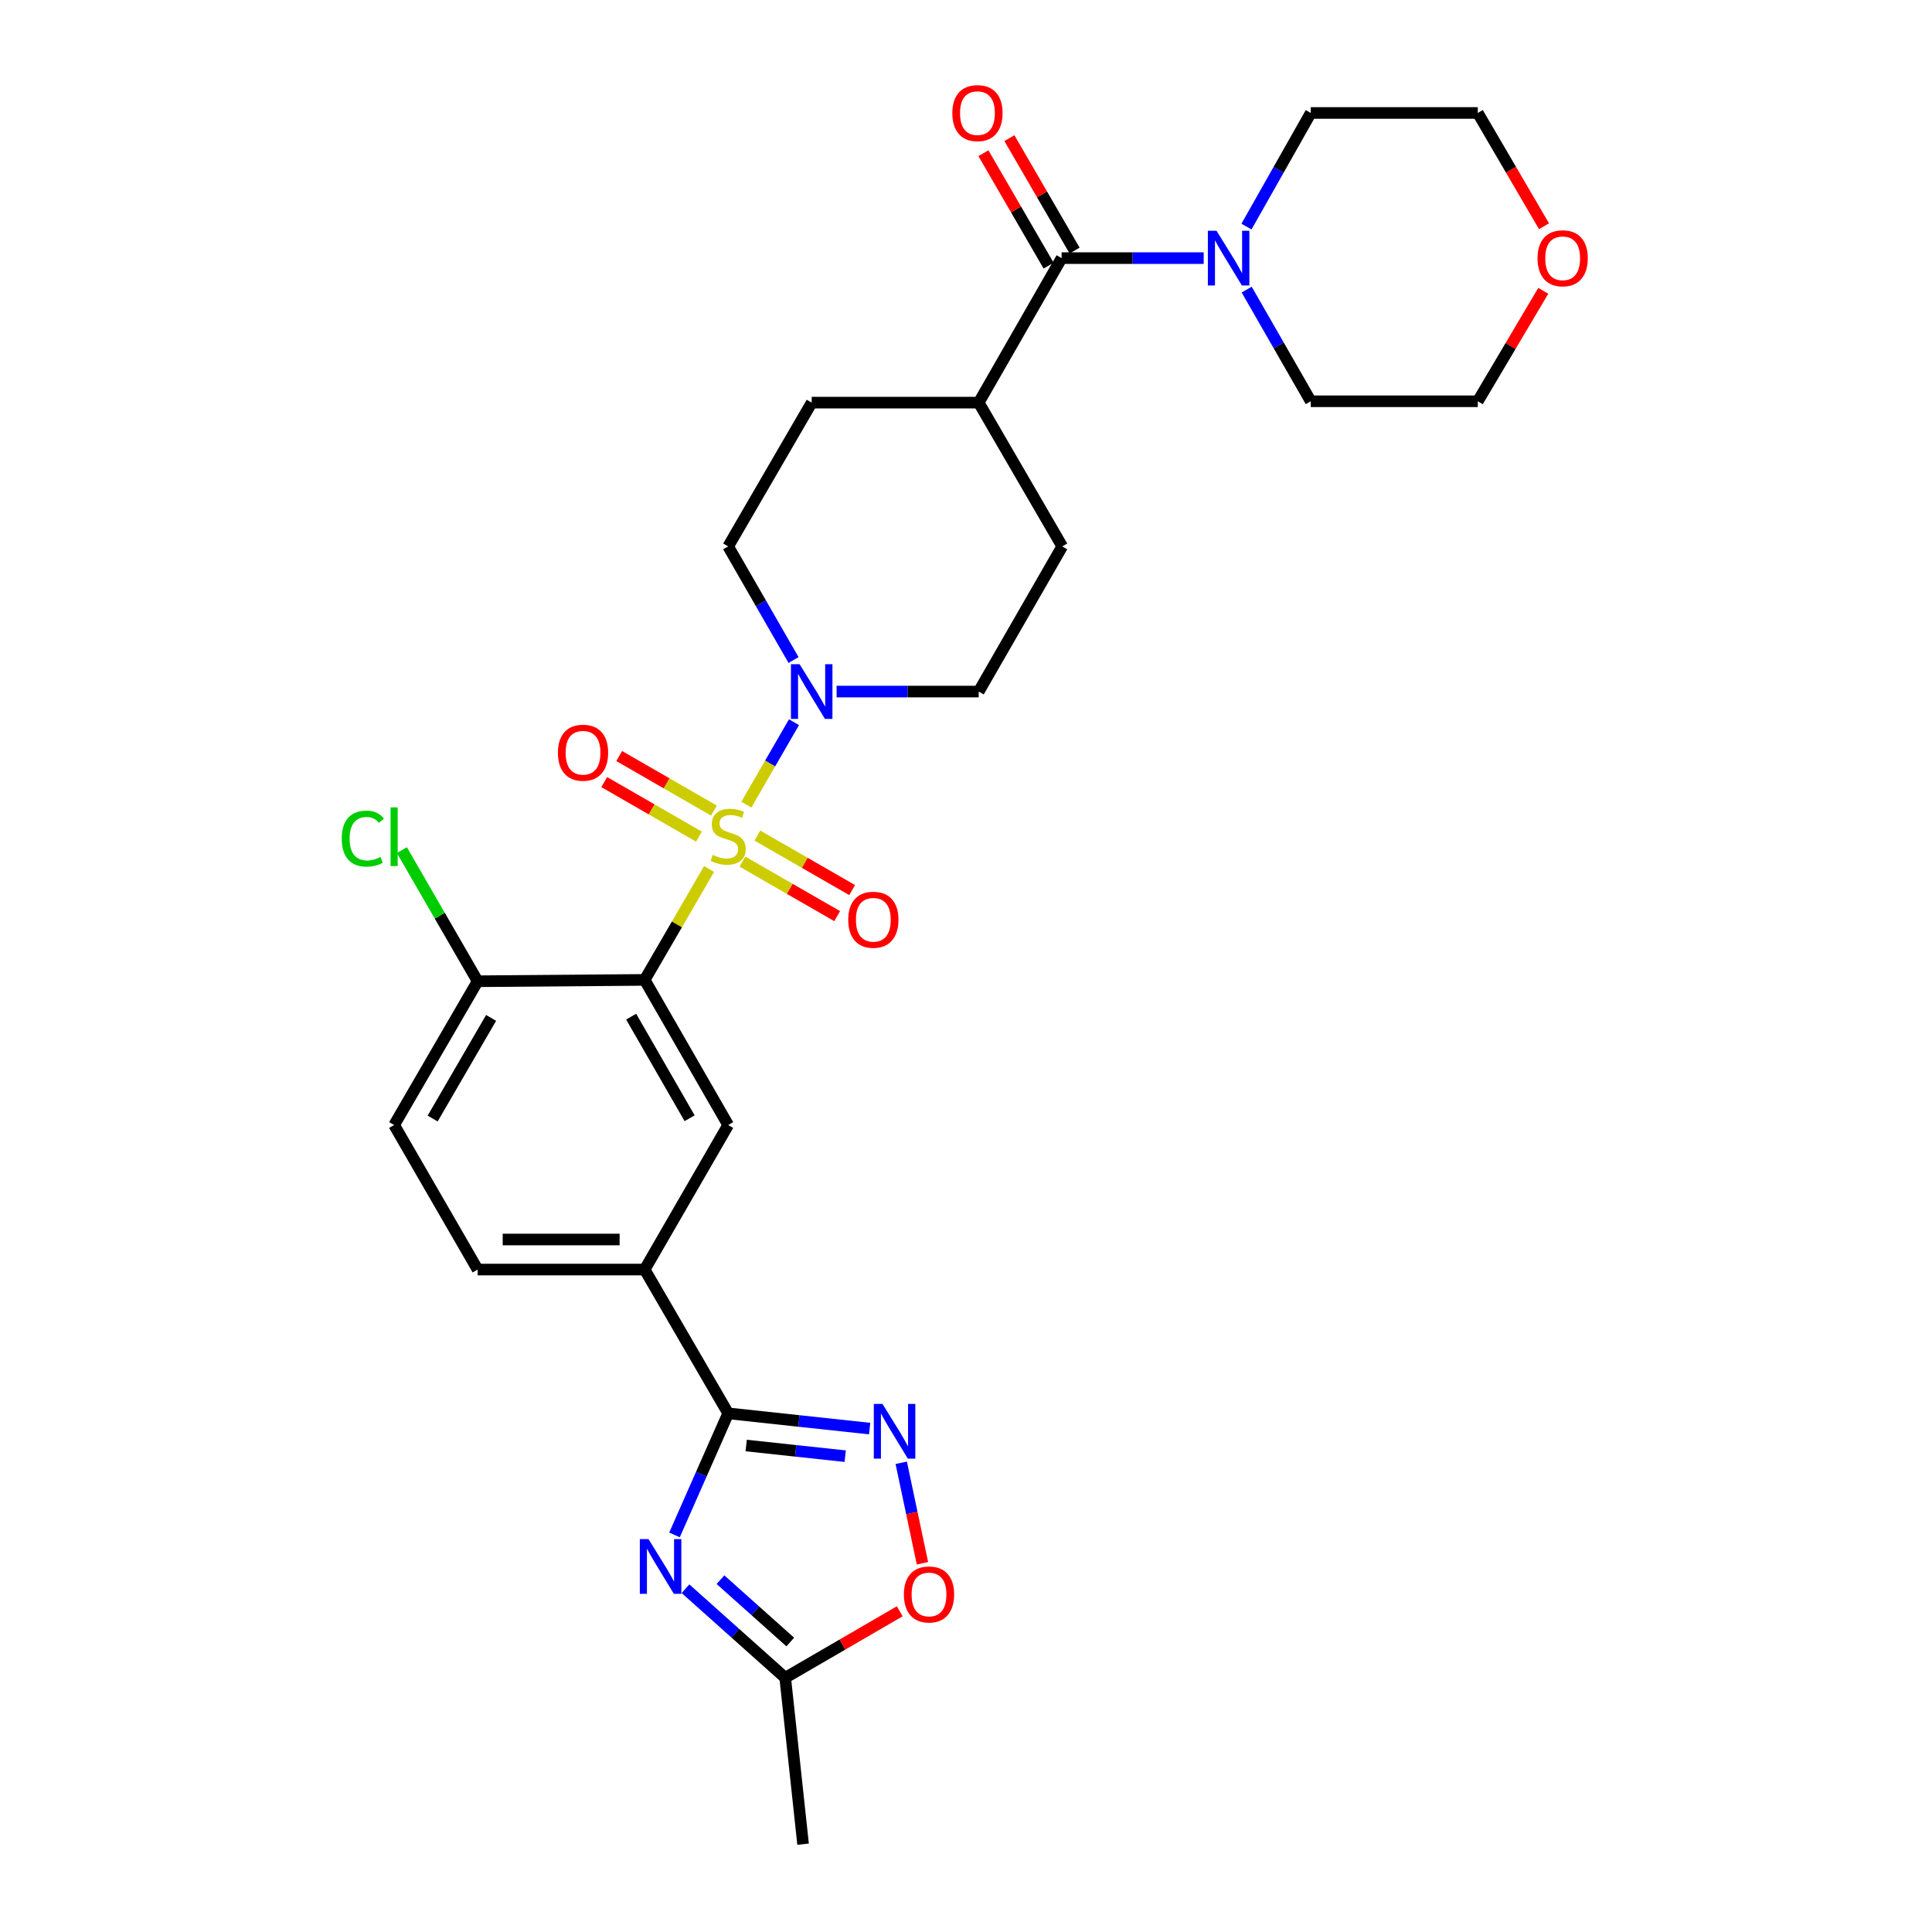 <?xml version='1.0' encoding='iso-8859-1'?>
<svg version='1.1' baseProfile='full'
              xmlns='http://www.w3.org/2000/svg'
                      xmlns:rdkit='http://www.rdkit.org/xml'
                      xmlns:xlink='http://www.w3.org/1999/xlink'
                  xml:space='preserve'
width='1000px' height='1000px' viewBox='0 0 1000 1000'>
<!-- END OF HEADER -->
<rect style='opacity:1.0;fill:#FFFFFF;stroke:none' width='1000' height='1000' x='0' y='0'> </rect>
<path class='bond-0' d='M 367.013,449.798 L 350.347,478.494' style='fill:none;fill-rule:evenodd;stroke:#CCCC00;stroke-width:6px;stroke-linecap:butt;stroke-linejoin:miter;stroke-opacity:1' />
<path class='bond-0' d='M 350.347,478.494 L 333.68,507.19' style='fill:none;fill-rule:evenodd;stroke:#000000;stroke-width:6px;stroke-linecap:butt;stroke-linejoin:miter;stroke-opacity:1' />
<path class='bond-3' d='M 386.312,416.486 L 398.642,395.145' style='fill:none;fill-rule:evenodd;stroke:#CCCC00;stroke-width:6px;stroke-linecap:butt;stroke-linejoin:miter;stroke-opacity:1' />
<path class='bond-3' d='M 398.642,395.145 L 410.973,373.804' style='fill:none;fill-rule:evenodd;stroke:#0000FF;stroke-width:6px;stroke-linecap:butt;stroke-linejoin:miter;stroke-opacity:1' />
<path class='bond-11' d='M 369.537,419.554 L 345.016,405.441' style='fill:none;fill-rule:evenodd;stroke:#CCCC00;stroke-width:6px;stroke-linecap:butt;stroke-linejoin:miter;stroke-opacity:1' />
<path class='bond-11' d='M 345.016,405.441 L 320.495,391.327' style='fill:none;fill-rule:evenodd;stroke:#FF0000;stroke-width:6px;stroke-linecap:butt;stroke-linejoin:miter;stroke-opacity:1' />
<path class='bond-11' d='M 361.779,433.033 L 337.258,418.919' style='fill:none;fill-rule:evenodd;stroke:#CCCC00;stroke-width:6px;stroke-linecap:butt;stroke-linejoin:miter;stroke-opacity:1' />
<path class='bond-11' d='M 337.258,418.919 L 312.737,404.806' style='fill:none;fill-rule:evenodd;stroke:#FF0000;stroke-width:6px;stroke-linecap:butt;stroke-linejoin:miter;stroke-opacity:1' />
<path class='bond-12' d='M 384.275,445.976 L 408.796,460.081' style='fill:none;fill-rule:evenodd;stroke:#CCCC00;stroke-width:6px;stroke-linecap:butt;stroke-linejoin:miter;stroke-opacity:1' />
<path class='bond-12' d='M 408.796,460.081 L 433.318,474.186' style='fill:none;fill-rule:evenodd;stroke:#FF0000;stroke-width:6px;stroke-linecap:butt;stroke-linejoin:miter;stroke-opacity:1' />
<path class='bond-12' d='M 392.029,432.495 L 416.551,446.6' style='fill:none;fill-rule:evenodd;stroke:#CCCC00;stroke-width:6px;stroke-linecap:butt;stroke-linejoin:miter;stroke-opacity:1' />
<path class='bond-12' d='M 416.551,446.6 L 441.072,460.705' style='fill:none;fill-rule:evenodd;stroke:#FF0000;stroke-width:6px;stroke-linecap:butt;stroke-linejoin:miter;stroke-opacity:1' />
<path class='bond-6' d='M 333.68,507.19 L 376.905,582.314' style='fill:none;fill-rule:evenodd;stroke:#000000;stroke-width:6px;stroke-linecap:butt;stroke-linejoin:miter;stroke-opacity:1' />
<path class='bond-6' d='M 326.684,526.215 L 356.942,578.801' style='fill:none;fill-rule:evenodd;stroke:#000000;stroke-width:6px;stroke-linecap:butt;stroke-linejoin:miter;stroke-opacity:1' />
<path class='bond-13' d='M 333.68,507.19 L 247.229,507.89' style='fill:none;fill-rule:evenodd;stroke:#000000;stroke-width:6px;stroke-linecap:butt;stroke-linejoin:miter;stroke-opacity:1' />
<path class='bond-1' d='M 349.123,794.47 L 363.014,763.01' style='fill:none;fill-rule:evenodd;stroke:#0000FF;stroke-width:6px;stroke-linecap:butt;stroke-linejoin:miter;stroke-opacity:1' />
<path class='bond-1' d='M 363.014,763.01 L 376.905,731.55' style='fill:none;fill-rule:evenodd;stroke:#000000;stroke-width:6px;stroke-linecap:butt;stroke-linejoin:miter;stroke-opacity:1' />
<path class='bond-8' d='M 354.816,822.322 L 380.618,845.373' style='fill:none;fill-rule:evenodd;stroke:#0000FF;stroke-width:6px;stroke-linecap:butt;stroke-linejoin:miter;stroke-opacity:1' />
<path class='bond-8' d='M 380.618,845.373 L 406.419,868.423' style='fill:none;fill-rule:evenodd;stroke:#000000;stroke-width:6px;stroke-linecap:butt;stroke-linejoin:miter;stroke-opacity:1' />
<path class='bond-8' d='M 372.918,817.64 L 390.979,833.775' style='fill:none;fill-rule:evenodd;stroke:#0000FF;stroke-width:6px;stroke-linecap:butt;stroke-linejoin:miter;stroke-opacity:1' />
<path class='bond-8' d='M 390.979,833.775 L 409.04,849.91' style='fill:none;fill-rule:evenodd;stroke:#000000;stroke-width:6px;stroke-linecap:butt;stroke-linejoin:miter;stroke-opacity:1' />
<path class='bond-2' d='M 376.905,731.55 L 333.68,657.118' style='fill:none;fill-rule:evenodd;stroke:#000000;stroke-width:6px;stroke-linecap:butt;stroke-linejoin:miter;stroke-opacity:1' />
<path class='bond-4' d='M 376.905,731.55 L 413.514,735.491' style='fill:none;fill-rule:evenodd;stroke:#000000;stroke-width:6px;stroke-linecap:butt;stroke-linejoin:miter;stroke-opacity:1' />
<path class='bond-4' d='M 413.514,735.491 L 450.122,739.432' style='fill:none;fill-rule:evenodd;stroke:#0000FF;stroke-width:6px;stroke-linecap:butt;stroke-linejoin:miter;stroke-opacity:1' />
<path class='bond-4' d='M 386.223,748.195 L 411.849,750.954' style='fill:none;fill-rule:evenodd;stroke:#000000;stroke-width:6px;stroke-linecap:butt;stroke-linejoin:miter;stroke-opacity:1' />
<path class='bond-4' d='M 411.849,750.954 L 437.475,753.712' style='fill:none;fill-rule:evenodd;stroke:#0000FF;stroke-width:6px;stroke-linecap:butt;stroke-linejoin:miter;stroke-opacity:1' />
<path class='bond-15' d='M 410.737,341.627 L 393.821,312.224' style='fill:none;fill-rule:evenodd;stroke:#0000FF;stroke-width:6px;stroke-linecap:butt;stroke-linejoin:miter;stroke-opacity:1' />
<path class='bond-15' d='M 393.821,312.224 L 376.905,282.822' style='fill:none;fill-rule:evenodd;stroke:#000000;stroke-width:6px;stroke-linecap:butt;stroke-linejoin:miter;stroke-opacity:1' />
<path class='bond-16' d='M 433.032,357.954 L 469.806,357.954' style='fill:none;fill-rule:evenodd;stroke:#0000FF;stroke-width:6px;stroke-linecap:butt;stroke-linejoin:miter;stroke-opacity:1' />
<path class='bond-16' d='M 469.806,357.954 L 506.581,357.954' style='fill:none;fill-rule:evenodd;stroke:#000000;stroke-width:6px;stroke-linecap:butt;stroke-linejoin:miter;stroke-opacity:1' />
<path class='bond-9' d='M 466.474,757.137 L 471.967,783.142' style='fill:none;fill-rule:evenodd;stroke:#0000FF;stroke-width:6px;stroke-linecap:butt;stroke-linejoin:miter;stroke-opacity:1' />
<path class='bond-9' d='M 471.967,783.142 L 477.459,809.147' style='fill:none;fill-rule:evenodd;stroke:#FF0000;stroke-width:6px;stroke-linecap:butt;stroke-linejoin:miter;stroke-opacity:1' />
<path class='bond-5' d='M 549.487,133.602 L 506.581,208.398' style='fill:none;fill-rule:evenodd;stroke:#000000;stroke-width:6px;stroke-linecap:butt;stroke-linejoin:miter;stroke-opacity:1' />
<path class='bond-7' d='M 549.487,133.602 L 586.257,133.602' style='fill:none;fill-rule:evenodd;stroke:#000000;stroke-width:6px;stroke-linecap:butt;stroke-linejoin:miter;stroke-opacity:1' />
<path class='bond-7' d='M 586.257,133.602 L 623.027,133.602' style='fill:none;fill-rule:evenodd;stroke:#0000FF;stroke-width:6px;stroke-linecap:butt;stroke-linejoin:miter;stroke-opacity:1' />
<path class='bond-17' d='M 556.214,129.702 L 539.341,100.602' style='fill:none;fill-rule:evenodd;stroke:#000000;stroke-width:6px;stroke-linecap:butt;stroke-linejoin:miter;stroke-opacity:1' />
<path class='bond-17' d='M 539.341,100.602 L 522.468,71.501' style='fill:none;fill-rule:evenodd;stroke:#FF0000;stroke-width:6px;stroke-linecap:butt;stroke-linejoin:miter;stroke-opacity:1' />
<path class='bond-17' d='M 542.76,137.503 L 525.887,108.402' style='fill:none;fill-rule:evenodd;stroke:#000000;stroke-width:6px;stroke-linecap:butt;stroke-linejoin:miter;stroke-opacity:1' />
<path class='bond-17' d='M 525.887,108.402 L 509.014,79.302' style='fill:none;fill-rule:evenodd;stroke:#FF0000;stroke-width:6px;stroke-linecap:butt;stroke-linejoin:miter;stroke-opacity:1' />
<path class='bond-10' d='M 376.905,582.314 L 333.68,657.118' style='fill:none;fill-rule:evenodd;stroke:#000000;stroke-width:6px;stroke-linecap:butt;stroke-linejoin:miter;stroke-opacity:1' />
<path class='bond-24' d='M 645.165,117.284 L 661.809,87.877' style='fill:none;fill-rule:evenodd;stroke:#0000FF;stroke-width:6px;stroke-linecap:butt;stroke-linejoin:miter;stroke-opacity:1' />
<path class='bond-24' d='M 661.809,87.877 L 678.454,58.47' style='fill:none;fill-rule:evenodd;stroke:#000000;stroke-width:6px;stroke-linecap:butt;stroke-linejoin:miter;stroke-opacity:1' />
<path class='bond-25' d='M 645.281,149.898 L 661.868,178.798' style='fill:none;fill-rule:evenodd;stroke:#0000FF;stroke-width:6px;stroke-linecap:butt;stroke-linejoin:miter;stroke-opacity:1' />
<path class='bond-25' d='M 661.868,178.798 L 678.454,207.698' style='fill:none;fill-rule:evenodd;stroke:#000000;stroke-width:6px;stroke-linecap:butt;stroke-linejoin:miter;stroke-opacity:1' />
<path class='bond-26' d='M 406.419,868.423 L 415.672,954.545' style='fill:none;fill-rule:evenodd;stroke:#000000;stroke-width:6px;stroke-linecap:butt;stroke-linejoin:miter;stroke-opacity:1' />
<path class='bond-31' d='M 406.419,868.423 L 436.059,851.214' style='fill:none;fill-rule:evenodd;stroke:#000000;stroke-width:6px;stroke-linecap:butt;stroke-linejoin:miter;stroke-opacity:1' />
<path class='bond-31' d='M 436.059,851.214 L 465.7,834.004' style='fill:none;fill-rule:evenodd;stroke:#FF0000;stroke-width:6px;stroke-linecap:butt;stroke-linejoin:miter;stroke-opacity:1' />
<path class='bond-30' d='M 333.68,657.118 L 247.229,657.118' style='fill:none;fill-rule:evenodd;stroke:#000000;stroke-width:6px;stroke-linecap:butt;stroke-linejoin:miter;stroke-opacity:1' />
<path class='bond-30' d='M 320.712,641.566 L 260.197,641.566' style='fill:none;fill-rule:evenodd;stroke:#000000;stroke-width:6px;stroke-linecap:butt;stroke-linejoin:miter;stroke-opacity:1' />
<path class='bond-19' d='M 247.229,507.89 L 204.004,582.314' style='fill:none;fill-rule:evenodd;stroke:#000000;stroke-width:6px;stroke-linecap:butt;stroke-linejoin:miter;stroke-opacity:1' />
<path class='bond-19' d='M 254.194,526.864 L 223.936,578.961' style='fill:none;fill-rule:evenodd;stroke:#000000;stroke-width:6px;stroke-linecap:butt;stroke-linejoin:miter;stroke-opacity:1' />
<path class='bond-23' d='M 247.229,507.89 L 227.617,473.949' style='fill:none;fill-rule:evenodd;stroke:#000000;stroke-width:6px;stroke-linecap:butt;stroke-linejoin:miter;stroke-opacity:1' />
<path class='bond-23' d='M 227.617,473.949 L 208.004,440.008' style='fill:none;fill-rule:evenodd;stroke:#00CC00;stroke-width:6px;stroke-linecap:butt;stroke-linejoin:miter;stroke-opacity:1' />
<path class='bond-14' d='M 506.581,208.398 L 549.806,282.822' style='fill:none;fill-rule:evenodd;stroke:#000000;stroke-width:6px;stroke-linecap:butt;stroke-linejoin:miter;stroke-opacity:1' />
<path class='bond-29' d='M 506.581,208.398 L 420.131,208.398' style='fill:none;fill-rule:evenodd;stroke:#000000;stroke-width:6px;stroke-linecap:butt;stroke-linejoin:miter;stroke-opacity:1' />
<path class='bond-20' d='M 376.905,282.822 L 420.131,208.398' style='fill:none;fill-rule:evenodd;stroke:#000000;stroke-width:6px;stroke-linecap:butt;stroke-linejoin:miter;stroke-opacity:1' />
<path class='bond-21' d='M 506.581,357.954 L 549.806,282.822' style='fill:none;fill-rule:evenodd;stroke:#000000;stroke-width:6px;stroke-linecap:butt;stroke-linejoin:miter;stroke-opacity:1' />
<path class='bond-18' d='M 247.229,657.118 L 204.004,582.314' style='fill:none;fill-rule:evenodd;stroke:#000000;stroke-width:6px;stroke-linecap:butt;stroke-linejoin:miter;stroke-opacity:1' />
<path class='bond-22' d='M 798.803,150.516 L 781.854,179.107' style='fill:none;fill-rule:evenodd;stroke:#FF0000;stroke-width:6px;stroke-linecap:butt;stroke-linejoin:miter;stroke-opacity:1' />
<path class='bond-22' d='M 781.854,179.107 L 764.904,207.698' style='fill:none;fill-rule:evenodd;stroke:#000000;stroke-width:6px;stroke-linecap:butt;stroke-linejoin:miter;stroke-opacity:1' />
<path class='bond-32' d='M 799.186,117.107 L 782.045,87.788' style='fill:none;fill-rule:evenodd;stroke:#FF0000;stroke-width:6px;stroke-linecap:butt;stroke-linejoin:miter;stroke-opacity:1' />
<path class='bond-32' d='M 782.045,87.788 L 764.904,58.47' style='fill:none;fill-rule:evenodd;stroke:#000000;stroke-width:6px;stroke-linecap:butt;stroke-linejoin:miter;stroke-opacity:1' />
<path class='bond-28' d='M 678.454,58.47 L 764.904,58.47' style='fill:none;fill-rule:evenodd;stroke:#000000;stroke-width:6px;stroke-linecap:butt;stroke-linejoin:miter;stroke-opacity:1' />
<path class='bond-27' d='M 678.454,207.698 L 764.904,207.698' style='fill:none;fill-rule:evenodd;stroke:#000000;stroke-width:6px;stroke-linecap:butt;stroke-linejoin:miter;stroke-opacity:1' />
<path  class='atom-0' d='M 368.905 442.486
Q 369.225 442.606, 370.545 443.166
Q 371.865 443.726, 373.305 444.086
Q 374.785 444.406, 376.225 444.406
Q 378.905 444.406, 380.465 443.126
Q 382.025 441.806, 382.025 439.526
Q 382.025 437.966, 381.225 437.006
Q 380.465 436.046, 379.265 435.526
Q 378.065 435.006, 376.065 434.406
Q 373.545 433.646, 372.025 432.926
Q 370.545 432.206, 369.465 430.686
Q 368.425 429.166, 368.425 426.606
Q 368.425 423.046, 370.825 420.846
Q 373.265 418.646, 378.065 418.646
Q 381.345 418.646, 385.065 420.206
L 384.145 423.286
Q 380.745 421.886, 378.185 421.886
Q 375.425 421.886, 373.905 423.046
Q 372.385 424.166, 372.425 426.126
Q 372.425 427.646, 373.185 428.566
Q 373.985 429.486, 375.105 430.006
Q 376.265 430.526, 378.185 431.126
Q 380.745 431.926, 382.265 432.726
Q 383.785 433.526, 384.865 435.166
Q 385.985 436.766, 385.985 439.526
Q 385.985 443.446, 383.345 445.566
Q 380.745 447.646, 376.385 447.646
Q 373.865 447.646, 371.945 447.086
Q 370.065 446.566, 367.825 445.646
L 368.905 442.486
' fill='#CCCC00'/>
<path  class='atom-2' d='M 335.654 796.635
L 344.934 811.635
Q 345.854 813.115, 347.334 815.795
Q 348.814 818.475, 348.894 818.635
L 348.894 796.635
L 352.654 796.635
L 352.654 824.955
L 348.774 824.955
L 338.814 808.555
Q 337.654 806.635, 336.414 804.435
Q 335.214 802.235, 334.854 801.555
L 334.854 824.955
L 331.174 824.955
L 331.174 796.635
L 335.654 796.635
' fill='#0000FF'/>
<path  class='atom-4' d='M 413.871 343.794
L 423.151 358.794
Q 424.071 360.274, 425.551 362.954
Q 427.031 365.634, 427.111 365.794
L 427.111 343.794
L 430.871 343.794
L 430.871 372.114
L 426.991 372.114
L 417.031 355.714
Q 415.871 353.794, 414.631 351.594
Q 413.431 349.394, 413.071 348.714
L 413.071 372.114
L 409.391 372.114
L 409.391 343.794
L 413.871 343.794
' fill='#0000FF'/>
<path  class='atom-5' d='M 456.767 726.661
L 466.047 741.661
Q 466.967 743.141, 468.447 745.821
Q 469.927 748.501, 470.007 748.661
L 470.007 726.661
L 473.767 726.661
L 473.767 754.981
L 469.887 754.981
L 459.927 738.581
Q 458.767 736.661, 457.527 734.461
Q 456.327 732.261, 455.967 731.581
L 455.967 754.981
L 452.287 754.981
L 452.287 726.661
L 456.767 726.661
' fill='#0000FF'/>
<path  class='atom-8' d='M 629.669 119.442
L 638.949 134.442
Q 639.869 135.922, 641.349 138.602
Q 642.829 141.282, 642.909 141.442
L 642.909 119.442
L 646.669 119.442
L 646.669 147.762
L 642.789 147.762
L 632.829 131.362
Q 631.669 129.442, 630.429 127.242
Q 629.229 125.042, 628.869 124.362
L 628.869 147.762
L 625.189 147.762
L 625.189 119.442
L 629.669 119.442
' fill='#0000FF'/>
<path  class='atom-10' d='M 467.852 825.287
Q 467.852 818.487, 471.212 814.687
Q 474.572 810.887, 480.852 810.887
Q 487.132 810.887, 490.492 814.687
Q 493.852 818.487, 493.852 825.287
Q 493.852 832.167, 490.452 836.087
Q 487.052 839.967, 480.852 839.967
Q 474.612 839.967, 471.212 836.087
Q 467.852 832.207, 467.852 825.287
M 480.852 836.767
Q 485.172 836.767, 487.492 833.887
Q 489.852 830.967, 489.852 825.287
Q 489.852 819.727, 487.492 816.927
Q 485.172 814.087, 480.852 814.087
Q 476.532 814.087, 474.172 816.887
Q 471.852 819.687, 471.852 825.287
Q 471.852 831.007, 474.172 833.887
Q 476.532 836.767, 480.852 836.767
' fill='#FF0000'/>
<path  class='atom-12' d='M 288.773 389.604
Q 288.773 382.804, 292.133 379.004
Q 295.493 375.204, 301.773 375.204
Q 308.053 375.204, 311.413 379.004
Q 314.773 382.804, 314.773 389.604
Q 314.773 396.484, 311.373 400.404
Q 307.973 404.284, 301.773 404.284
Q 295.533 404.284, 292.133 400.404
Q 288.773 396.524, 288.773 389.604
M 301.773 401.084
Q 306.093 401.084, 308.413 398.204
Q 310.773 395.284, 310.773 389.604
Q 310.773 384.044, 308.413 381.244
Q 306.093 378.404, 301.773 378.404
Q 297.453 378.404, 295.093 381.204
Q 292.773 384.004, 292.773 389.604
Q 292.773 395.324, 295.093 398.204
Q 297.453 401.084, 301.773 401.084
' fill='#FF0000'/>
<path  class='atom-13' d='M 439.038 476.063
Q 439.038 469.263, 442.398 465.463
Q 445.758 461.663, 452.038 461.663
Q 458.318 461.663, 461.678 465.463
Q 465.038 469.263, 465.038 476.063
Q 465.038 482.943, 461.638 486.863
Q 458.238 490.743, 452.038 490.743
Q 445.798 490.743, 442.398 486.863
Q 439.038 482.983, 439.038 476.063
M 452.038 487.543
Q 456.358 487.543, 458.678 484.663
Q 461.038 481.743, 461.038 476.063
Q 461.038 470.503, 458.678 467.703
Q 456.358 464.863, 452.038 464.863
Q 447.718 464.863, 445.358 467.663
Q 443.038 470.463, 443.038 476.063
Q 443.038 481.783, 445.358 484.663
Q 447.718 487.543, 452.038 487.543
' fill='#FF0000'/>
<path  class='atom-18' d='M 492.924 58.55
Q 492.924 51.75, 496.284 47.95
Q 499.644 44.15, 505.924 44.15
Q 512.204 44.15, 515.564 47.95
Q 518.924 51.75, 518.924 58.55
Q 518.924 65.43, 515.524 69.35
Q 512.124 73.23, 505.924 73.23
Q 499.684 73.23, 496.284 69.35
Q 492.924 65.47, 492.924 58.55
M 505.924 70.03
Q 510.244 70.03, 512.564 67.15
Q 514.924 64.23, 514.924 58.55
Q 514.924 52.99, 512.564 50.19
Q 510.244 47.35, 505.924 47.35
Q 501.604 47.35, 499.244 50.15
Q 496.924 52.95, 496.924 58.55
Q 496.924 64.27, 499.244 67.15
Q 501.604 70.03, 505.924 70.03
' fill='#FF0000'/>
<path  class='atom-23' d='M 795.83 133.682
Q 795.83 126.882, 799.19 123.082
Q 802.55 119.282, 808.83 119.282
Q 815.11 119.282, 818.47 123.082
Q 821.83 126.882, 821.83 133.682
Q 821.83 140.562, 818.43 144.482
Q 815.03 148.362, 808.83 148.362
Q 802.59 148.362, 799.19 144.482
Q 795.83 140.602, 795.83 133.682
M 808.83 145.162
Q 813.15 145.162, 815.47 142.282
Q 817.83 139.362, 817.83 133.682
Q 817.83 128.122, 815.47 125.322
Q 813.15 122.482, 808.83 122.482
Q 804.51 122.482, 802.15 125.282
Q 799.83 128.082, 799.83 133.682
Q 799.83 139.402, 802.15 142.282
Q 804.51 145.162, 808.83 145.162
' fill='#FF0000'/>
<path  class='atom-24' d='M 176.884 434.066
Q 176.884 427.026, 180.164 423.346
Q 183.484 419.626, 189.764 419.626
Q 195.604 419.626, 198.724 423.746
L 196.084 425.906
Q 193.804 422.906, 189.764 422.906
Q 185.484 422.906, 183.204 425.786
Q 180.964 428.626, 180.964 434.066
Q 180.964 439.666, 183.284 442.546
Q 185.644 445.426, 190.204 445.426
Q 193.324 445.426, 196.964 443.546
L 198.084 446.546
Q 196.604 447.506, 194.364 448.066
Q 192.124 448.626, 189.644 448.626
Q 183.484 448.626, 180.164 444.866
Q 176.884 441.106, 176.884 434.066
' fill='#00CC00'/>
<path  class='atom-24' d='M 202.164 417.906
L 205.844 417.906
L 205.844 448.266
L 202.164 448.266
L 202.164 417.906
' fill='#00CC00'/>
</svg>
